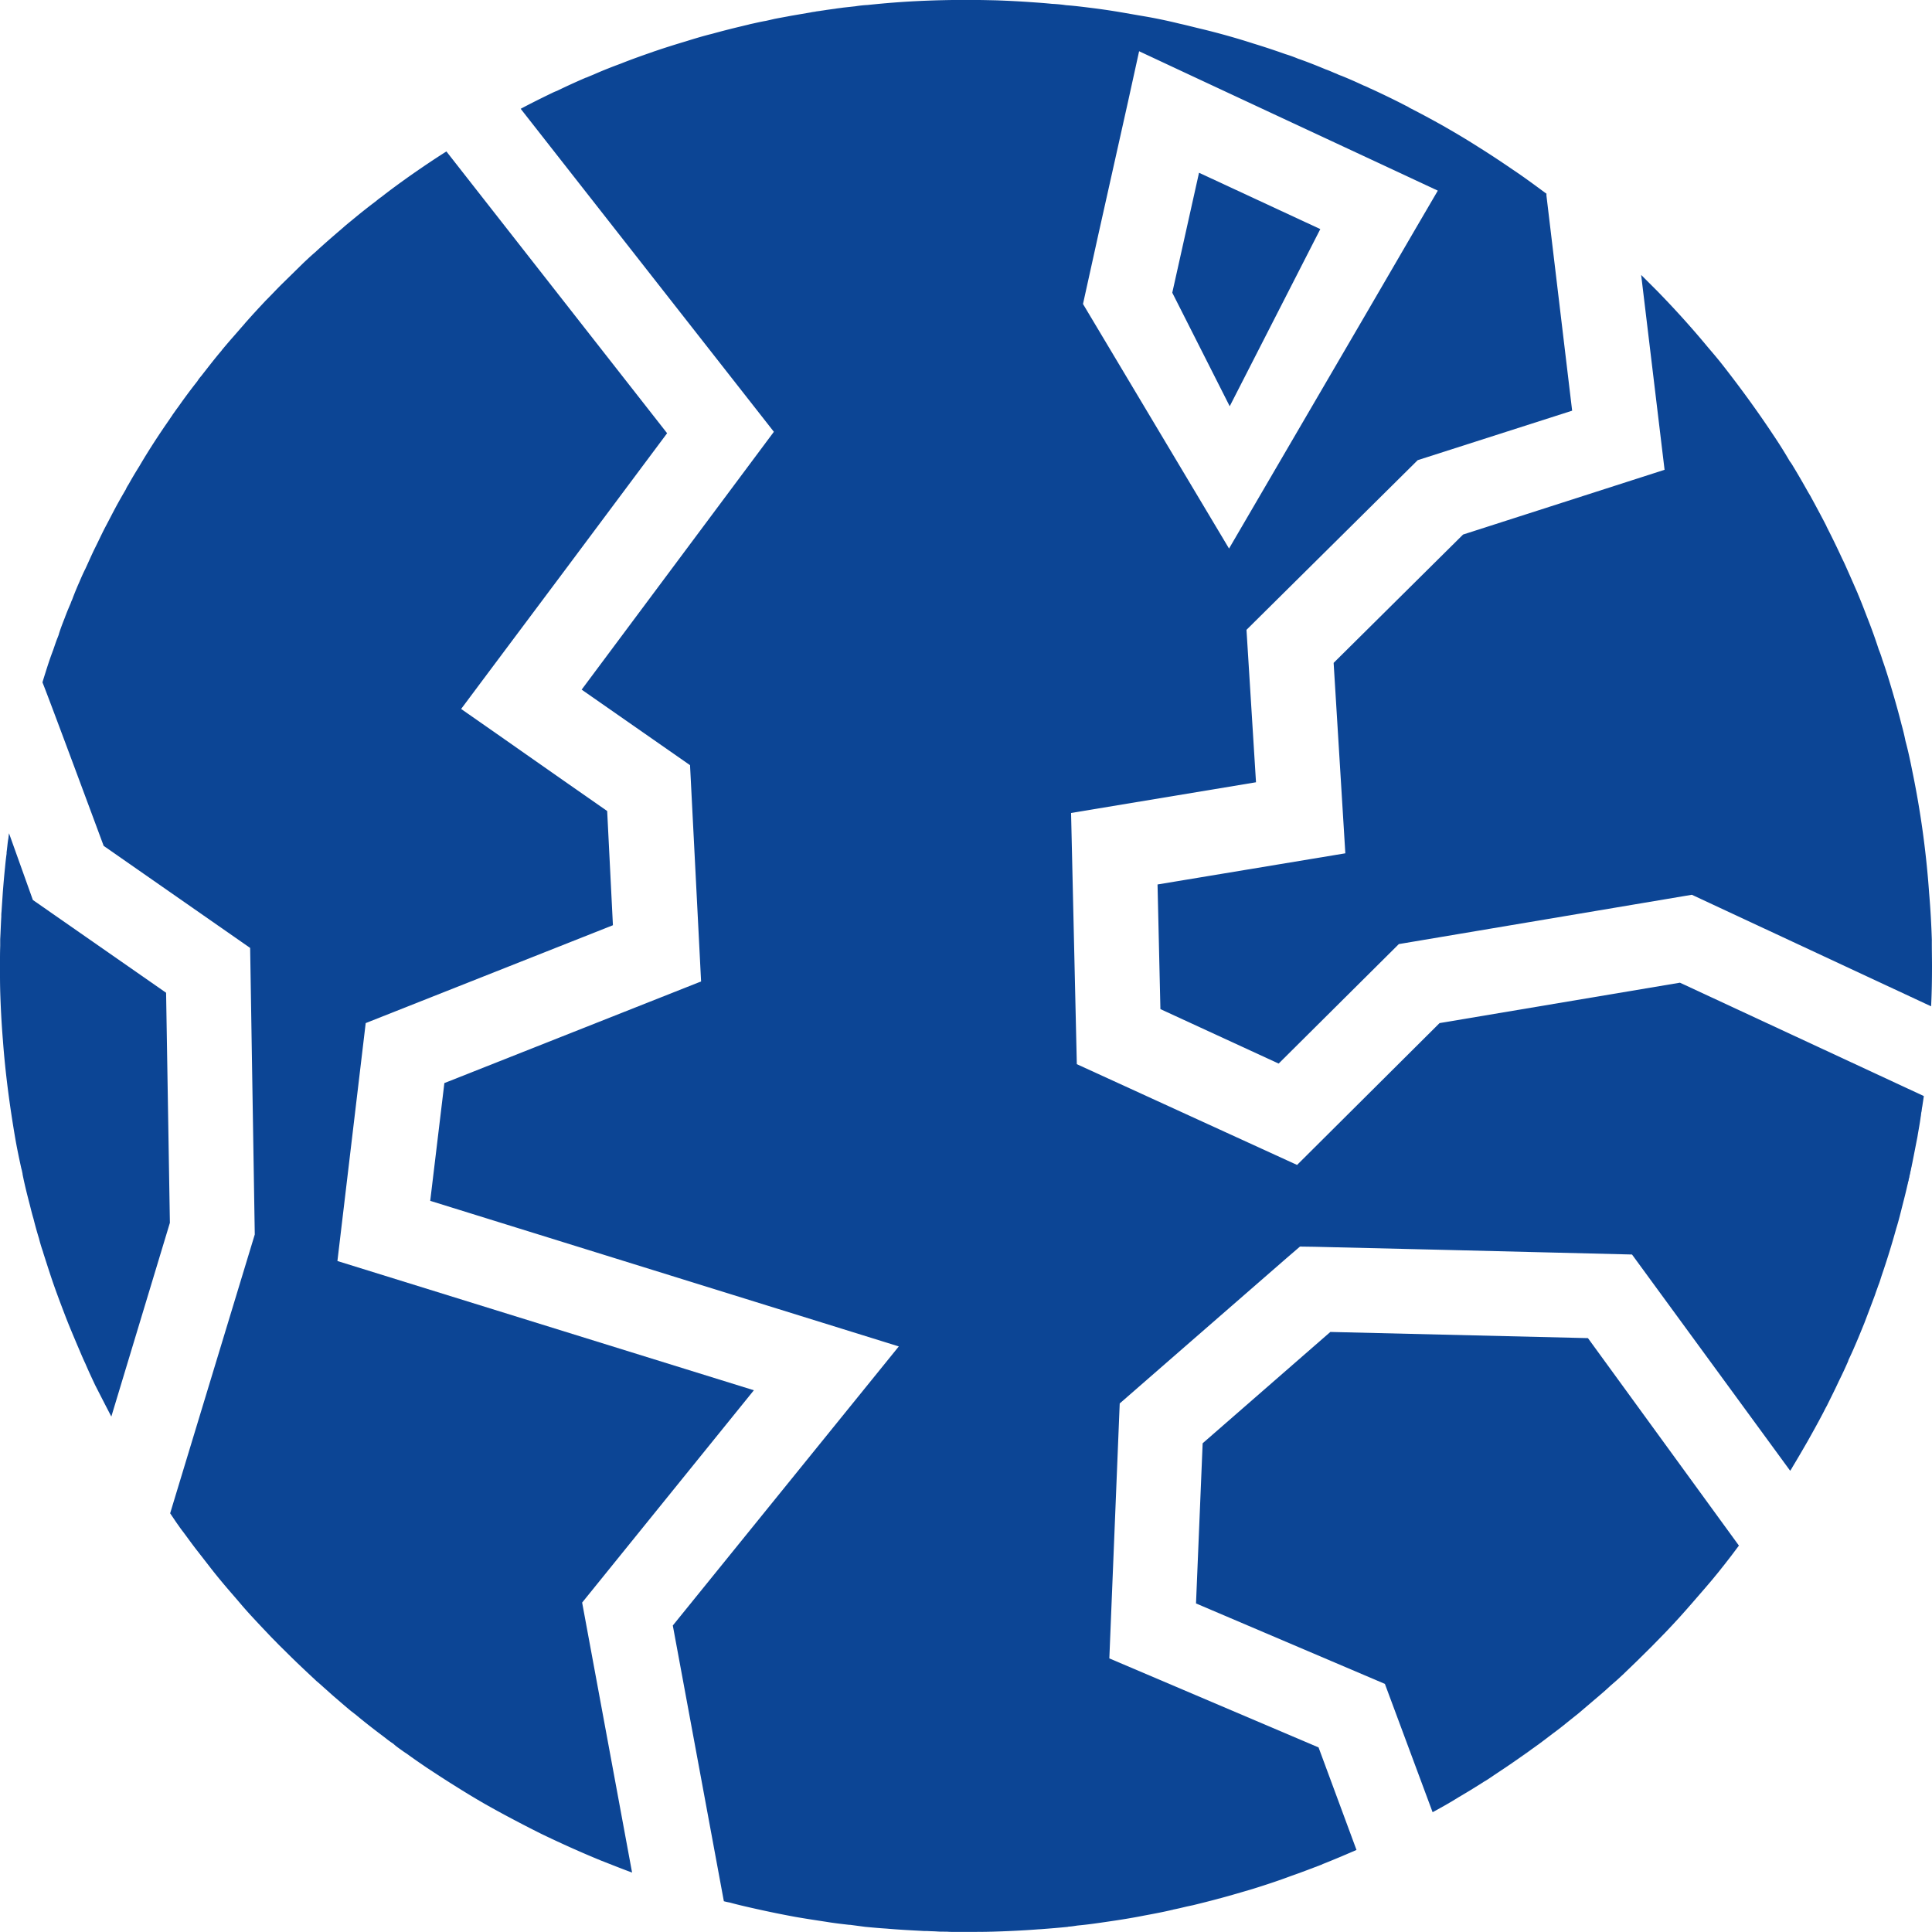 <svg xmlns="http://www.w3.org/2000/svg" width="71.304" height="71.303" viewBox="0 0 71.304 71.303"><defs><style>.a{fill:#0c4595;}</style></defs><g transform="translate(-953.5 -490.859)"><g transform="translate(964.556 491.184)"><path class="a" d="M967.631,502.288c-.2.171-.383.351-.571.53.1-.106.2-.2.31-.3A3.257,3.257,0,0,1,967.631,502.288Z" transform="translate(-967.06 -493.294)"/><path class="a" d="M990.5,491.34c-.106.016-.22.032-.326.056.3-.049.612-.1.921-.139C990.9,491.282,990.692,491.316,990.5,491.34Zm4.338,70.879a1.209,1.209,0,0,0,.171.008h.2C995.079,562.228,994.956,562.228,994.834,562.219Zm1.093.016h.473c.147-.008.3-.008.448-.008C996.538,562.236,996.236,562.236,995.927,562.236Zm34.735-27.6c.008-.024.016-.057.024-.081a.03.03,0,0,1,.008-.024c.057-.254.106-.506.155-.759C1030.792,534.065,1030.726,534.351,1030.661,534.636Zm.481-2.487c.008-.04.016-.09.024-.13.033-.212.057-.416.09-.628C1031.224,531.643,1031.183,531.9,1031.142,532.149Z" transform="translate(-971.327 -491.258)"/><path class="a" d="M1012.025,500.758l-3.343,6.539-2.12-4.191.987-4.427Z" transform="translate(-974.353 -492.628)"/><path class="a" d="M1022.654,570.028c-.082.066-.163.122-.245.179-.188.13-.383.27-.579.4C1022.107,570.419,1022.376,570.224,1022.654,570.028Z" transform="translate(-977.172 -505.801)"/></g><path class="a" d="M1034.477,528.814c0,.5-.008.994-.033,1.483l-8.83-4.117L1014.8,528l-4.436,4.41L1006,530.4l-.106-4.6,6.931-1.15-.432-7.028,4.778-4.737,7.436-2.389-.864-7.192c.2.2.4.4.6.6.644.661,1.272,1.354,1.859,2.064.188.22.375.439.554.668.644.824,1.264,1.672,1.843,2.544.22.326.432.661.628,1a1.2,1.2,0,0,1,.1.147c.2.327.391.66.579.995l.073.122c.2.367.408.75.6,1.125,0,.008.008.016.008.024.2.391.391.783.571,1.174q.086.171.171.368c.139.309.277.627.416.945a.03.03,0,0,0,.008.024c.114.269.22.546.326.823.155.391.3.791.432,1.2a3.8,3.8,0,0,1,.13.367c.13.367.245.742.359,1.126.122.416.245.847.351,1.271q.086.306.147.612c.1.368.179.742.253,1.117a33.992,33.992,0,0,1,.62,4.5c.049.571.082,1.15.1,1.729C1034.469,528.177,1034.477,528.495,1034.477,528.814Z" transform="translate(-9.673 -2.298)"/><path class="a" d="M1027.672,559.033l-.294.391c-.3.391-.611.783-.938,1.158s-.644.75-.979,1.118-.677.725-1.027,1.075-.693.685-1.052,1.027c-.147.139-.293.269-.448.4-.139.13-.285.261-.432.383-.261.22-.514.44-.766.652-.188.155-.383.3-.571.457-.114.091-.228.179-.342.261-.261.2-.522.4-.791.587s-.546.391-.823.579-.563.375-.84.563c-.073.041-.139.082-.2.123-.285.179-.571.358-.856.521-.139.09-.269.163-.408.245-.179.106-.359.2-.538.3l-1.761-4.736-6.971-2.969.245-5.911,4.713-4.109,9.507.228Z" transform="translate(-9.994 -11.131)"/><path class="a" d="M1019.094,527.127l-8.871,1.491-5.259,5.235-8.129-3.719-.212-9.271,6.825-1.133-.351-5.626,6.319-6.262,5.7-1.826-.946-7.917a.329.329,0,0,1,0-.09c-.033-.024-.057-.04-.09-.065-.375-.277-.75-.554-1.141-.815-.416-.285-.832-.562-1.264-.832q-.575-.367-1.174-.709c-.057-.033-.106-.064-.155-.09-.408-.228-.815-.448-1.231-.66a.734.734,0,0,0-.13-.073c-.424-.22-.848-.424-1.288-.628-.016-.008-.024-.008-.041-.015a1.946,1.946,0,0,0-.236-.107c-.277-.13-.554-.253-.84-.367-.033-.008-.057-.024-.09-.033a.9.9,0,0,0-.13-.057c-.114-.048-.228-.1-.342-.139-.31-.13-.62-.253-.938-.367l-.073-.024a4.688,4.688,0,0,0-.473-.171c-.391-.139-.783-.269-1.182-.391-.62-.2-1.247-.376-1.884-.531-.277-.064-.554-.139-.832-.2-.432-.106-.873-.2-1.321-.276-.3-.05-.612-.107-.905-.156-.334-.056-.669-.106-1-.147s-.644-.082-.97-.105a5.152,5.152,0,0,0-.522-.05c-.228-.024-.465-.041-.693-.057-.457-.033-.913-.057-1.378-.073-.359-.008-.726-.016-1.093-.016s-.726.007-1.093.016c-.522.016-1.044.041-1.566.082-.326.024-.66.057-.987.09a4.186,4.186,0,0,0-.448.048l-.448.049c-.1.016-.2.024-.294.041-.31.041-.62.09-.921.139l-.718.123c-.2.04-.4.073-.6.113l-.212.049-.106.024c-.2.033-.391.081-.587.122-.081.024-.171.041-.261.065q-.575.135-1.15.294c-.3.073-.6.164-.889.253-.016.008-.033.008-.049.016-.383.114-.775.236-1.158.367-.057.016-.106.041-.163.057-.375.13-.742.261-1.109.408-.31.114-.62.236-.921.367-.106.049-.22.09-.326.139-.008,0-.024.008-.033.008-.359.155-.718.318-1.068.489a1.543,1.543,0,0,0-.171.073c-.391.188-.783.383-1.166.587l9.344,11.921-7.094,9.516,4,2.788.408,7.982-9.475,3.751-.522,4.346,17.294,5.373-8.341,10.3,1.884,10.176a2.156,2.156,0,0,0,.22.049c.326.09.652.163.978.236q.71.159,1.443.294c.375.065.75.122,1.133.18.285.048.571.081.856.113h.033l.555.074c.261.024.514.048.775.064.465.041.938.065,1.411.09h.1c.122.008.236.008.359.016s.245.008.367.008c.09.008.171.008.261.008h.465c.31,0,.611,0,.921-.008h.025c.546-.016,1.093-.041,1.631-.081.082-.008.155-.008.236-.016.31-.024.62-.049.93-.081a.1.1,0,0,1,.049-.009c.106-.008.2-.024.31-.041.033,0,.057-.008.09-.008.334-.033.661-.081.995-.13.457-.066.921-.139,1.37-.229.351-.065.7-.13,1.044-.212a.03.03,0,0,0,.025-.008c.171-.033.334-.073.505-.114l.228-.048c.3-.074.6-.148.9-.229.049-.016.106-.024.155-.041.391-.106.775-.22,1.158-.333.473-.148.938-.3,1.4-.474.375-.13.734-.269,1.1-.408a.291.291,0,0,0,.073-.033c.416-.163.832-.342,1.248-.521l-1.4-3.784-7.722-3.286.383-9.409,2.6-2.266,3.588-3.124.465-.4.554.008,4.778.114,6.922.171,5.838,7.982a1.415,1.415,0,0,0,.09-.147c.188-.31.367-.62.546-.93.188-.334.375-.669.554-1.011.057-.106.106-.212.163-.31.147-.3.3-.6.44-.905.122-.244.236-.489.343-.734a.53.53,0,0,1,.041-.105c.065-.139.13-.278.188-.416.13-.294.253-.6.375-.9.13-.342.261-.685.391-1.035.008-.016.008-.033.016-.049.033-.1.073-.2.106-.3.049-.114.082-.236.122-.358q.294-.857.538-1.738c.082-.261.147-.521.212-.783.073-.285.147-.571.212-.864s.13-.571.188-.864.114-.579.171-.872c.041-.254.09-.5.122-.751s.082-.506.114-.758Zm-21.469-27.593,1.093-4.892.416-1.892,1.761.824,3.18,1.484,4.566,2.128,1.517.709-.815,1.394-1.884,3.237-5.006,8.578-5.39-9.026Z" transform="translate(-3.593)"/><path class="a" d="M975.339,551.271l1.843,9.964c-.383-.139-.766-.294-1.141-.44-.758-.311-1.5-.645-2.234-1-.359-.18-.726-.368-1.076-.555-.326-.171-.652-.351-.97-.53-.383-.22-.758-.448-1.133-.685-.342-.212-.677-.432-1.011-.652-.253-.171-.514-.351-.758-.53-.082-.049-.155-.105-.237-.163s-.171-.122-.253-.2c-.114-.073-.22-.154-.334-.245-.359-.269-.718-.546-1.068-.84-.049-.033-.09-.073-.139-.105-.22-.179-.432-.368-.652-.555-.122-.106-.245-.22-.367-.326-.09-.082-.179-.163-.269-.236-.375-.351-.75-.7-1.109-1.06-.13-.13-.269-.26-.4-.4-.09-.09-.179-.179-.269-.276-.163-.172-.334-.351-.5-.531-.188-.2-.375-.408-.554-.62s-.367-.424-.546-.636-.359-.431-.53-.651-.342-.441-.514-.661-.334-.448-.505-.677c-.065-.081-.122-.163-.179-.245-.106-.147-.2-.294-.3-.44.147-.49,3.123-10.291,3.123-10.291l-.171-10.575-5.406-3.767s-2.055-5.544-2.259-6.034c.016-.057.033-.113.049-.163.1-.318.2-.644.318-.954.008-.032.024-.057.033-.09.057-.163.106-.318.171-.473.008-.024.016-.041.024-.064s.016-.058.024-.082c.057-.179.13-.367.2-.545.016-.033.024-.074.041-.107.057-.155.122-.3.188-.457a.514.514,0,0,1,.041-.1q.122-.33.269-.66c.073-.171.147-.342.228-.5.122-.262.236-.531.367-.792s.245-.514.383-.775c.122-.228.237-.457.359-.684s.253-.457.383-.678a.741.741,0,0,1,.057-.114c.008-.015.024-.041.041-.065q.183-.33.391-.66c.351-.6.726-1.174,1.117-1.736l.049-.074c.016-.024.041-.057.057-.082,0-.008.008-.008.008-.016.073-.1.139-.2.212-.294q.342-.489.709-.953a1.047,1.047,0,0,1,.114-.156c.008-.016.024-.024.033-.041.236-.3.465-.6.709-.889a.45.45,0,0,0,.057-.073c.13-.155.261-.31.391-.457s.261-.3.391-.448c.041-.042.073-.091.114-.131.228-.26.465-.514.7-.766l.049-.049c.2-.2.391-.408.6-.612s.408-.4.612-.6c.188-.179.375-.359.571-.53.334-.31.685-.612,1.036-.913.1-.09.2-.171.31-.26.294-.245.6-.49.905-.718a2.036,2.036,0,0,1,.2-.155c.31-.245.636-.481.954-.709.473-.334.954-.66,1.443-.97l8.146,10.4-3.84,5.145-2.8,3.743-.962,1.288,1.321.922,2.479,1.736,1.59,1.109.212,4.215-9.124,3.612-1.044,8.781,15.37,4.77Z" transform="translate(-0.354 -1.266)"/><path class="a" d="M959.77,542.951l-2.161,7.151c-.2-.383-.4-.775-.6-1.166-.122-.261-.245-.522-.359-.79-.106-.221-.2-.457-.3-.686-.147-.351-.294-.693-.432-1.052-.163-.424-.326-.856-.473-1.28-.122-.359-.236-.718-.351-1.076,0-.008-.008-.024-.008-.033q-.086-.245-.147-.489c-.073-.237-.139-.472-.2-.718-.049-.162-.09-.326-.13-.489-.1-.383-.2-.775-.277-1.166v-.016l-.025-.121c-.008-.033-.016-.058-.024-.09-.082-.375-.163-.758-.228-1.141-.2-1.175-.359-2.365-.448-3.572-.049-.6-.082-1.207-.1-1.818-.008-.309-.008-.612-.008-.921,0-.254,0-.5.008-.751v-.245c.016-.277.024-.563.041-.839a1.215,1.215,0,0,1,.008-.172c.016-.244.033-.489.049-.734.024-.3.049-.6.081-.905.016-.171.033-.334.057-.505a.467.467,0,0,1,.008-.106c0-.024.008-.049.008-.073.016-.122.024-.253.049-.375.008-.065.016-.139.024-.2l.881,2.463,4.917,3.424Z" transform="translate(0 -6.962)"/></g></svg>